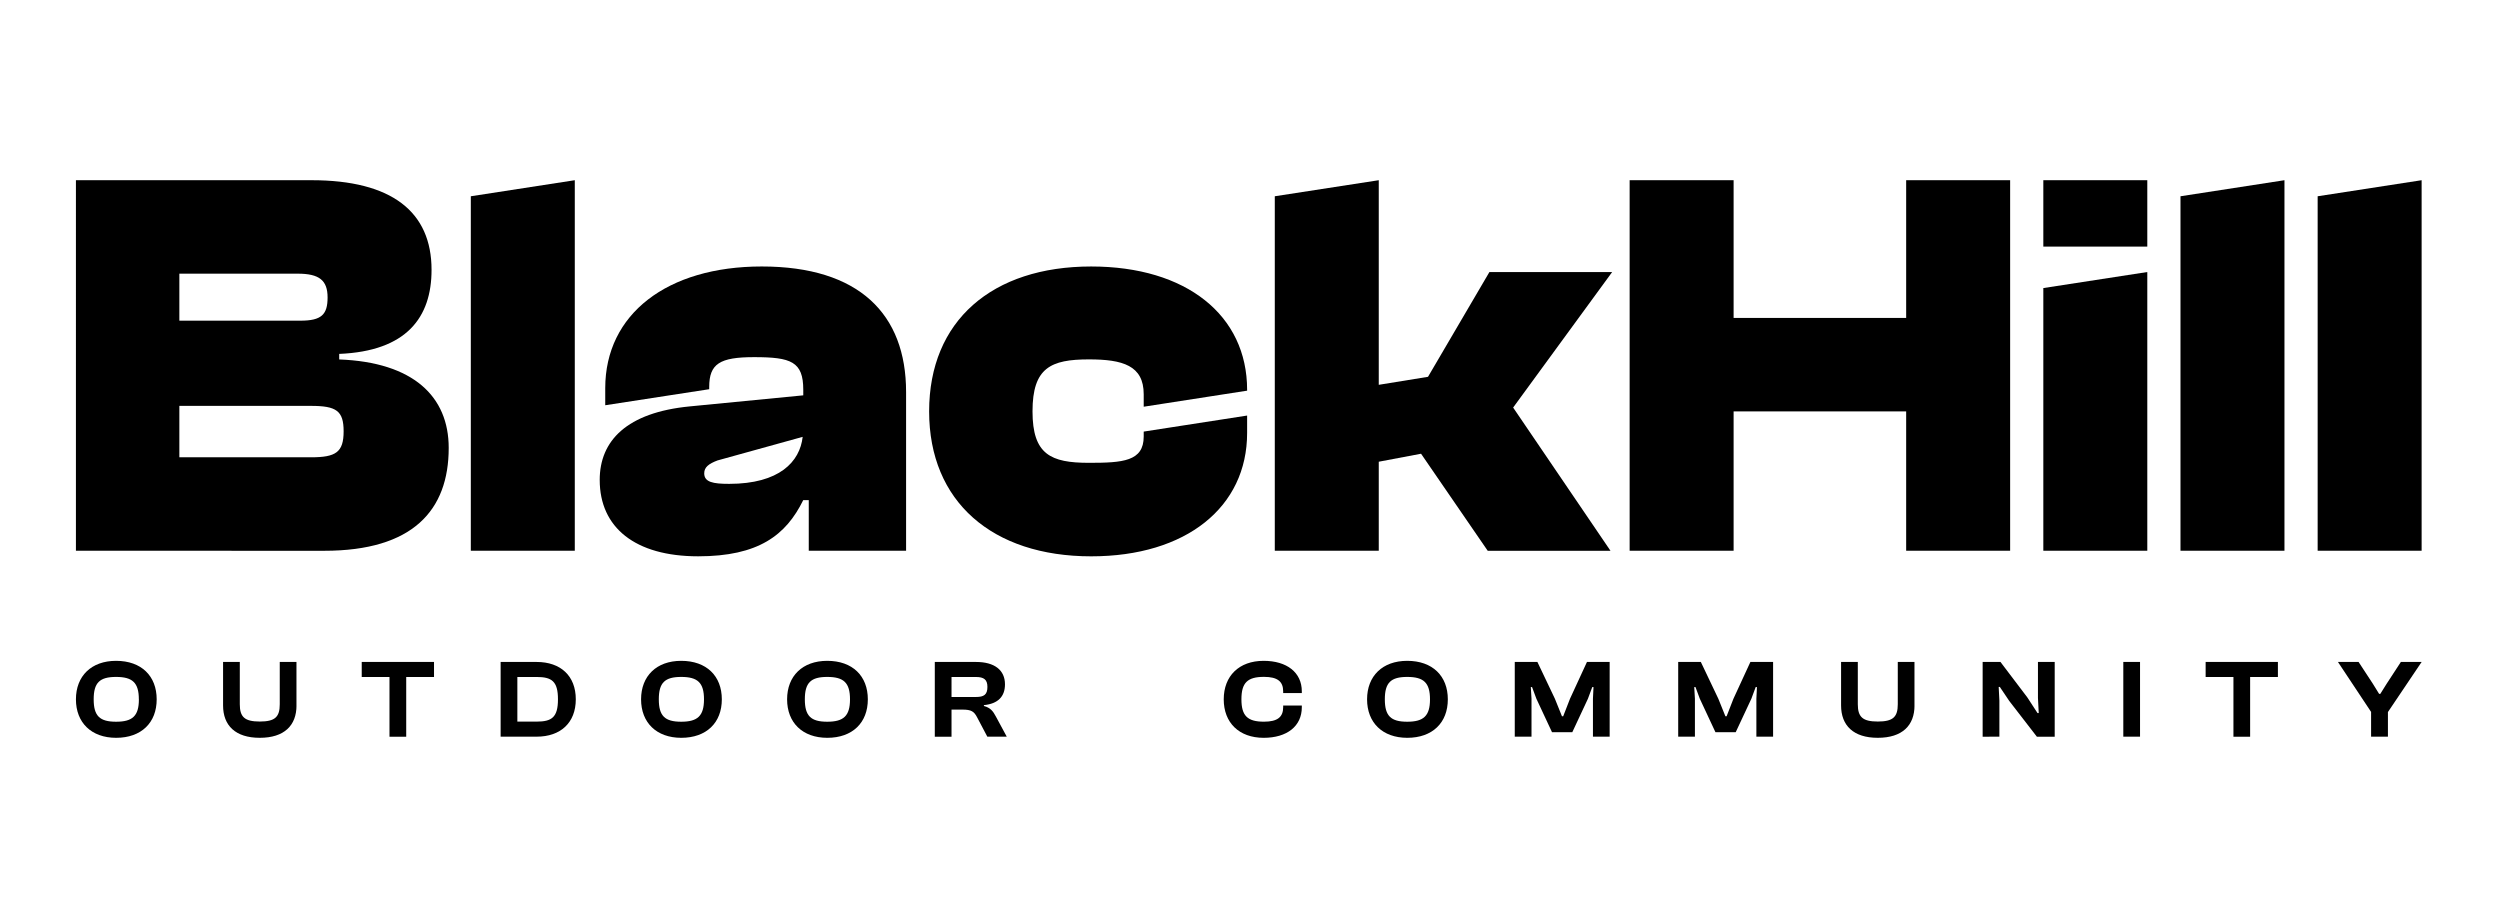<svg xmlns="http://www.w3.org/2000/svg" xmlns:xlink="http://www.w3.org/1999/xlink" width="674" zoomAndPan="magnify" viewBox="0 0 505.5 181.5" height="242" preserveAspectRatio="xMidYMid meet" xmlns:v="https://vecta.io/nano"><style><![CDATA[.B{clip-rule:nonzero}]]></style><defs><clipPath id="A"><path d="M15.352 133.621h16.355v15.625H15.352zm0 0" class="B"/></clipPath><clipPath id="B"><path d="M28.074 141.406c0-3.367-1.285-4.531-4.605-4.531s-4.527 1.164-4.527 4.531 1.219 4.527 4.539 4.527 4.602-1.172 4.602-4.527m-12.73 0c0-4.715 3.117-7.785 8.117-7.785 5.121 0 8.211 3.07 8.211 7.785s-3.09 7.781-8.211 7.781c-5-.008-8.117-3.066-8.117-7.781" class="B"/></clipPath><clipPath id="C"><path d="M45.105 133.848H60v15.363H45.105zm0 0" class="B"/></clipPath><clipPath id="D"><path d="M45.105 142.637v-8.789h3.383v8.551c0 2.57.969 3.496 4.039 3.496 3.09 0 4.039-.926 4.039-3.496v-8.551h3.387v8.789c0 4.059-2.48 6.547-7.426 6.547-4.918 0-7.422-2.477-7.422-6.547" class="B"/></clipPath><clipPath id="E"><path d="M73.141 133.848h14.617v3.039H73.141zm5.613 3.039h3.383v12.074h-3.383zm0 0" class="B"/></clipPath><clipPath id="F"><path d="M101.227 133.848h15.23V149h-15.23zm0 0" class="B"/></clipPath><clipPath id="G"><path d="M104.609 136.887v9.023h3.902c3.066 0 4.309-.879 4.309-4.512s-1.242-4.512-4.309-4.512zm-3.383 12.074v-15.113h7.285c4.852 0 7.914 2.816 7.914 7.551s-3.07 7.555-7.914 7.555zm0 0" class="B"/></clipPath><clipPath id="H"><path d="M129.625 133.621h16.355v15.625h-16.355zm0 0" class="B"/></clipPath><clipPath id="I"><path d="M142.348 141.406c0-3.367-1.285-4.531-4.605-4.531s-4.531 1.172-4.531 4.531 1.223 4.527 4.531 4.527 4.605-1.172 4.605-4.527m-12.723 0c0-4.715 3.117-7.785 8.117-7.785 5.121 0 8.211 3.07 8.211 7.785s-3.09 7.781-8.211 7.781c-5-.008-8.117-3.066-8.117-7.781" class="B"/></clipPath><clipPath id="J"><path d="M159.152 133.621h16.352v15.625h-16.352zm0 0" class="B"/></clipPath><clipPath id="K"><path d="M171.871 141.406c0-3.367-1.285-4.531-4.602-4.531s-4.531 1.172-4.531 4.531 1.219 4.527 4.531 4.527 4.602-1.172 4.602-4.527m-12.719 0c0-4.715 3.113-7.785 8.117-7.785 5.121 0 8.207 3.07 8.207 7.785s-3.086 7.781-8.207 7.781c-5.004-.008-8.117-3.066-8.117-7.781" class="B"/></clipPath><clipPath id="L"><path d="M189.016 133.848h14.605v15.117h-14.605zm0 0" class="B"/></clipPath><clipPath id="M"><path d="M192.398 140.93h4.938c1.602 0 2.32-.453 2.32-2.035 0-1.488-.719-2.008-2.32-2.008h-4.937zm-3.383 8.031v-15.113h8.348c3.727 0 5.844 1.645 5.844 4.527 0 2.461-1.422 3.93-4.262 4.199v.176c1.348.359 1.867 1.082 2.43 2.145l2.191 4.059h-3.93l-2.07-3.922c-.609-1.172-1.172-1.551-2.93-1.551h-2.238v5.48zm0 0" class="B"/></clipPath><clipPath id="N"><path d="M247.438 133.621h15.809v15.625h-15.809zm0 0" class="B"/></clipPath><clipPath id="O"><path d="M247.438 141.406c0-4.715 3.086-7.785 8.07-7.785 4.695 0 7.719 2.348 7.719 6.176v.34h-3.77v-.34c0-1.988-1.129-2.934-3.883-2.934-3.32 0-4.559 1.176-4.559 4.531s1.238 4.531 4.559 4.531c2.754 0 3.883-.953 3.883-2.93v-.336h3.77v.344c0 3.836-3.004 6.184-7.719 6.184-4.984-.008-8.07-3.066-8.07-7.781" class="B"/></clipPath><clipPath id="P"><path d="M276.422 133.621h16.355v15.625h-16.355zm0 0" class="B"/></clipPath><clipPath id="Q"><path d="M289.145 141.406c0-3.367-1.285-4.531-4.605-4.531s-4.527 1.172-4.527 4.531 1.219 4.527 4.527 4.527 4.605-1.172 4.605-4.527m-12.723 0c0-4.715 3.117-7.785 8.117-7.785 5.121 0 8.211 3.07 8.211 7.785s-3.09 7.781-8.211 7.781c-5-.008-8.117-3.066-8.117-7.781" class="B"/></clipPath><clipPath id="R"><path d="M306.285 133.848h19.246V149h-19.246zm0 0" class="B"/></clipPath><clipPath id="S"><path d="M306.285 148.961v-15.113h4.578l3.539 7.441 1.426 3.539h.25l1.375-3.539 3.43-7.441h4.605v15.113h-3.395v-7.672l.113-2.367h-.25l-.879 2.367-3.16 6.766h-4.098l-3.16-6.766-.879-2.367h-.25l.141 2.367v7.664zm0 0" class="B"/></clipPath><clipPath id="T"><path d="M339.332 133.848h19.246V149h-19.246zm0 0" class="B"/></clipPath><clipPath id="U"><path d="M339.332 148.961v-15.113h4.578l3.539 7.441 1.426 3.539h.246l1.379-3.539 3.43-7.441h4.605v15.113h-3.395v-7.672l.113-2.367h-.25l-.879 2.367-3.164 6.766h-4.094l-3.16-6.766-.879-2.367h-.25l.137 2.367v7.664zm0 0" class="B"/></clipPath><clipPath id="V"><path d="M372.266 133.848h14.898v15.363h-14.898zm0 0" class="B"/></clipPath><clipPath id="W"><path d="M372.266 142.637v-8.789h3.383v8.551c0 2.57.973 3.496 4.039 3.496 3.09 0 4.043-.926 4.043-3.496v-8.551h3.383v8.789c0 4.059-2.477 6.547-7.426 6.547-4.918 0-7.422-2.477-7.422-6.547" class="B"/></clipPath><clipPath id="X"><path d="M400.891 133.848h14.57v15.137h-14.57zm0 0" class="B"/></clipPath><clipPath id="Y"><path d="M400.891 148.961v-15.113h3.605l5.418 7.152 2.07 3.18h.25l-.16-3.051v-7.281h3.387v15.113h-3.605l-5.578-7.219-1.91-2.84h-.234l.141 2.773v7.285zm0 0" class="B"/></clipPath><clipPath id="Z"><path d="M429.332 133.848h3.383v15.113h-3.383zm0 0" class="B"/></clipPath><clipPath id="a"><path d="M445.98 133.848h14.613v3.039H445.98zm5.621 3.039h3.375v12.074h-3.375zm0 0" class="B"/></clipPath><clipPath id="b"><path d="M15.063 36.148H91v75.293H15.063zm0 0" class="B"/></clipPath><clipPath id="c"><path d="M36.266 92.465h26.613c5.031 0 6.602-1.008 6.602-5.254 0-4.141-1.449-5.141-6.602-5.141H36.266zm0-27.625h24.488c4.254 0 5.484-1.23 5.484-4.695s-1.676-4.809-6.039-4.809H36.266zm-20.914 46.52V36.438h47.641c16.215 0 24.266 6.371 24.266 18.121 0 9.613-5.027 16.438-18.672 17v1.121c14.984.563 22.141 7.488 22.141 17.887 0 12.641-7.266 20.801-25.164 20.801zm0 0" class="B"/></clipPath><clipPath id="d"><path d="M95.02 36.148h21.32v75.293H95.02zm0 0" class="B"/></clipPath><clipPath id="e"><path d="M95.199 111.359V39.684l21.023-3.246v74.922zm0 0" class="B"/></clipPath><clipPath id="f"><path d="M121.004 53.805h62.301v58.969h-62.301zm0 0" class="B"/></clipPath><clipPath id="g"><path d="M147.426 97.836c10.18 0 14.309-4.477 14.875-9.504l-17.223 4.77c-1.785.676-2.684 1.375-2.684 2.605 0 1.785 1.785 2.129 5.031 2.129m-26.164-.789c0-7.941 5.484-13.645 18.23-14.875l22.93-2.234v-1.121c0-5.703-2.461-6.602-9.957-6.602-6.934 0-9.062 1.344-9.062 6.039v.445l-21.023 3.242v-3.457c0-14.984 12.527-24.602 31.648-24.602 19.68 0 29.184 9.617 29.184 25.387v32.09h-19.68v-10.227h-1.121c-3.484 7.094-9.059 11.355-21.242 11.355-12.75 0-19.906-5.816-19.906-15.43" class="B"/></clipPath><clipPath id="h"><path d="M187.637 53.805h64.633v58.969h-64.633zm0 0" class="B"/></clipPath><clipPath id="i"><path d="M187.871 83.18c0-18.34 12.75-29.297 32.766-29.297 19.227 0 31.531 9.836 31.531 24.945v.164l-20.91 3.246v-2.523c0-5.816-4.254-7.047-11.074-7.047-7.719 0-11.41 1.684-11.41 10.512 0 8.719 3.691 10.402 11.41 10.402 6.82 0 11.074-.285 11.074-5.316v-1l20.91-3.242v3.52c0 14.988-12.305 24.945-31.531 24.945-20.016 0-32.766-11.078-32.766-29.297" class="B"/></clipPath><clipPath id="j"><path d="M257.598 36.148H326v75.293h-68.402zm0 0" class="B"/></clipPath><clipPath id="k"><path d="M257.762 111.359V39.684l21.023-3.246v41.371l9.957-1.617 12.418-21.187h24.82l-20.023 27.402 19.684 28.961h-24.824l-13.48-19.625-8.551 1.617v18zm0 0" class="B"/></clipPath><clipPath id="l"><path d="M385.426 36.438h21.023v27.848h-21.023zm-55.914 0h21.023v27.848h-21.023zm0 27.848h76.938V83.18h-76.937zm0 18.895h21.023v28.18h-21.023zm55.914 0h21.023v28.18h-21.023zm0 0" class="B"/></clipPath><clipPath id="m"><path d="M413 36.148h21.504v75.293H413zm0 0" class="B"/></clipPath><clipPath id="n"><path d="M413.16 111.359V58.246l21.023-3.242v56.355zm0-74.922h21.023v13.426H413.16zm0 0" class="B"/></clipPath><clipPath id="o"><path d="M440.832 36.148H462v75.293h-21.168zm0 0" class="B"/></clipPath><clipPath id="p"><path d="M440.895 111.359V39.684l21.023-3.246v74.922zm0 0" class="B"/></clipPath><clipPath id="q"><path d="M468.484 36.148h21.324v75.293h-21.324zm0 0" class="B"/></clipPath><clipPath id="r"><path d="M468.629 111.359V39.684l21.023-3.246v74.922zm0 0" class="B"/></clipPath><clipPath id="s"><path d="M472.73 133.848h16.945V149H472.73zm0 0" class="B"/></clipPath><clipPath id="t"><path d="M479.434 148.961v-5.012l-6.703-10.102h4.172l2.895 4.418 1.254 2.031h.25l1.27-2.031 2.883-4.418h4.199l-6.816 10.129v4.984zm0 0" class="B"/></clipPath><path id="u" d="M10.73 31.816h483.406v85.289H10.73zm0 0"/></defs><g clip-path="url(#A)"><g clip-path="url(#B)"><path d="M15.352 133.621h16.355v15.563H15.352zm0 0"/></g></g><g clip-path="url(#C)"><g clip-path="url(#D)"><path d="M45.105 133.848h14.84v15.363h-14.84zm0 0"/></g></g><g clip-path="url(#E)"><path d="M73.141 133.848h14.617v15.129H73.141zm0 0"/></g><g clip-path="url(#F)"><g clip-path="url(#G)"><path d="M101.227 133.848h15.23v15.109h-15.23zm0 0"/></g></g><g clip-path="url(#H)"><g clip-path="url(#I)"><path d="M129.625 133.621h16.355v15.563h-16.355zm0 0"/></g></g><g clip-path="url(#J)"><g clip-path="url(#K)"><path d="M159.152 133.621h16.352v15.563h-16.352zm0 0"/></g></g><g clip-path="url(#L)"><g clip-path="url(#M)"><path d="M189.016 133.848h14.551v15.117h-14.551zm0 0"/></g></g><g clip-path="url(#N)"><g clip-path="url(#O)"><path d="M247.438 133.621h15.809v15.563h-15.809zm0 0"/></g></g><g clip-path="url(#P)"><g clip-path="url(#Q)"><path d="M276.422 133.621h16.355v15.563h-16.355zm0 0"/></g></g><g clip-path="url(#R)"><g clip-path="url(#S)"><path d="M306.285 133.848h19.188v15.109h-19.187zm0 0"/></g></g><g clip-path="url(#T)"><g clip-path="url(#U)"><path d="M339.332 133.848h19.188v15.109h-19.187zm0 0"/></g></g><g clip-path="url(#V)"><g clip-path="url(#W)"><path d="M372.266 133.848h14.84v15.363h-14.84zm0 0"/></g></g><g clip-path="url(#X)"><g clip-path="url(#Y)"><path d="M400.891 133.848h14.57v15.137h-14.57zm0 0"/></g></g><g clip-path="url(#Z)"><path d="M429.332 133.848h3.383v15.105h-3.383zm0 0"/></g><g clip-path="url(#a)"><path d="M445.98 133.848h14.613v15.129H445.98zm0 0"/></g><g clip-path="url(#b)"><g clip-path="url(#c)"><use xlink:href="#u"/></g></g><g clip-path="url(#d)"><g clip-path="url(#e)"><use xlink:href="#u"/></g></g><g clip-path="url(#f)"><g clip-path="url(#g)"><use xlink:href="#u"/></g></g><g clip-path="url(#h)"><g clip-path="url(#i)"><use xlink:href="#u"/></g></g><g clip-path="url(#j)"><g clip-path="url(#k)"><use xlink:href="#u"/></g></g><g clip-path="url(#l)"><use xlink:href="#u"/></g><g clip-path="url(#m)"><g clip-path="url(#n)"><use xlink:href="#u"/></g></g><g clip-path="url(#o)"><g clip-path="url(#p)"><use xlink:href="#u"/></g></g><g clip-path="url(#q)"><g clip-path="url(#r)"><use xlink:href="#u"/></g></g><g clip-path="url(#s)"><g clip-path="url(#t)"><path d="M472.73 133.848h16.945v15.109H472.73zm0 0"/></g></g></svg>